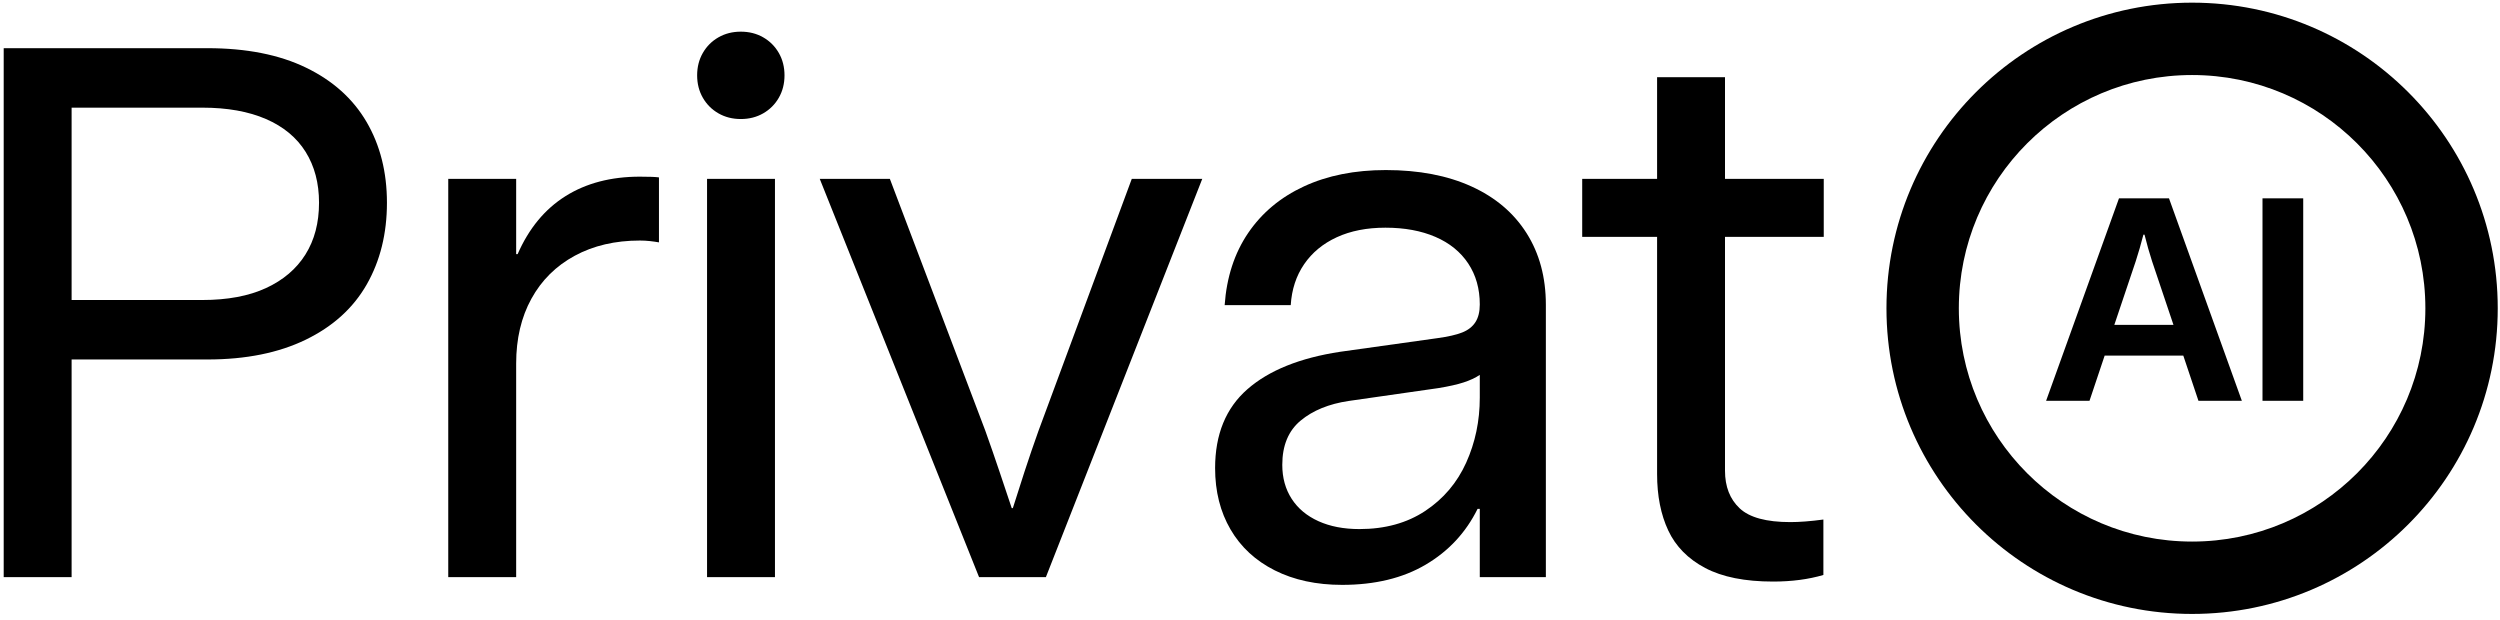 <?xml version="1.0" encoding="UTF-8" standalone="no"?>
<!DOCTYPE svg PUBLIC "-//W3C//DTD SVG 1.1//EN" "http://www.w3.org/Graphics/SVG/1.1/DTD/svg11.dtd">
<svg width="100%" height="100%" viewBox="0 0 940 233" version="1.1" xmlns="http://www.w3.org/2000/svg" xmlns:xlink="http://www.w3.org/1999/xlink" xml:space="preserve" xmlns:serif="http://www.serif.com/" style="fill-rule:evenodd;clip-rule:evenodd;stroke-linejoin:round;stroke-miterlimit:2;">
    <g transform="matrix(1,0,0,1,-210,0)">
        <path d="M1034.23,230.84C1097.7,230.84 1149.15,179.389 1149.15,115.92C1149.15,52.451 1097.7,1 1034.23,1C970.761,1 919.31,52.451 919.31,115.92C919.31,179.389 970.761,230.84 1034.23,230.84ZM1034.23,203.63C1082.67,203.63 1121.94,164.361 1121.94,115.92C1121.94,67.479 1082.67,28.21 1034.23,28.21C985.789,28.21 946.52,67.479 946.52,115.92C946.52,164.361 985.789,203.63 1034.23,203.63ZM979.33,150.71L1006.74,74.57L1025.54,74.57L1052.94,150.71L1036.62,150.71L1030.92,133.71L1001.35,133.71L995.65,150.71L979.33,150.71ZM1004.99,122.14L1027.22,122.14L1019.19,98.27C1018.17,95.14 1017.22,91.79 1016.34,88.24L1015.92,88.24C1015,91.8 1014.04,95.14 1013.02,98.27L1004.99,122.14ZM1060.7,74.57L1060.7,150.71L1076.01,150.71L1076.01,74.57L1060.7,74.57Z"/>
    </g>
    <g transform="matrix(1.91,0,0,1.91,-224.675,2.023)">
        <path d="M118.359,112.56L118.359,8.426L158.466,8.426C166.127,8.426 172.594,9.702 177.87,12.256C183.145,14.809 187.12,18.374 189.794,22.951C192.467,27.528 193.804,32.827 193.804,38.849C193.804,44.92 192.479,50.279 189.83,54.928C187.18,59.578 183.181,63.203 177.834,65.804C172.486,68.406 166.03,69.707 158.466,69.707L131.728,69.707L131.728,112.56L118.359,112.56ZM157.455,58C162.417,58 166.596,57.217 169.993,55.651C173.389,54.085 175.979,51.881 177.761,49.039C179.544,46.196 180.435,42.8 180.435,38.849C180.435,34.995 179.556,31.659 177.797,28.841C176.039,26.022 173.437,23.866 169.993,22.373C166.548,20.879 162.369,20.133 157.455,20.133L131.728,20.133L131.728,58L157.455,58Z" style="fill-rule:nonzero;"/>
        <path d="M205.873,112.56L205.873,34.152L219.242,34.152L219.242,48.967L219.531,48.967C221.747,43.908 224.891,40.102 228.961,37.549C233.032,34.995 237.91,33.719 243.595,33.719C245.426,33.719 246.679,33.767 247.353,33.863L247.353,46.654C246.823,46.558 246.233,46.473 245.583,46.401C244.932,46.329 244.27,46.293 243.595,46.293C238.729,46.293 234.454,47.292 230.768,49.292C227.083,51.291 224.24,54.109 222.241,57.747C220.241,61.384 219.242,65.636 219.242,70.502L219.242,112.56L205.873,112.56Z" style="fill-rule:nonzero;"/>
        <path d="M263.468,22.373C261.83,22.373 260.361,21.999 259.06,21.253C257.759,20.506 256.736,19.482 255.989,18.181C255.242,16.881 254.869,15.411 254.869,13.773C254.869,12.135 255.242,10.666 255.989,9.365C256.736,8.064 257.759,7.04 259.06,6.294C260.361,5.547 261.83,5.174 263.468,5.174C265.106,5.174 266.576,5.547 267.877,6.294C269.177,7.04 270.201,8.064 270.948,9.365C271.695,10.666 272.068,12.135 272.068,13.773C272.068,15.411 271.695,16.881 270.948,18.181C270.201,19.482 269.177,20.506 267.877,21.253C266.576,21.999 265.106,22.373 263.468,22.373ZM256.82,112.56L256.82,34.152L270.189,34.152L270.189,112.56L256.82,112.56Z" style="fill-rule:nonzero;"/>
        <path d="M310.369,112.56L279.005,34.152L292.808,34.152L311.597,83.726C312.561,86.424 313.488,89.098 314.379,91.748C315.271,94.398 316.078,96.806 316.8,98.974L317.017,98.974C317.692,96.806 318.462,94.398 319.33,91.748C320.197,89.098 321.112,86.424 322.076,83.726L340.431,34.152L354.306,34.152L323.521,112.56L310.369,112.56Z" style="fill-rule:nonzero;"/>
        <path d="M381.839,114.078C376.781,114.078 372.361,113.126 368.579,111.223C364.797,109.32 361.894,106.635 359.871,103.166C357.847,99.697 356.835,95.674 356.835,91.097C356.835,84.449 358.955,79.27 363.195,75.56C367.434,71.851 373.529,69.394 381.478,68.189L400.556,65.515C402.676,65.226 404.314,64.853 405.47,64.395C406.627,63.938 407.494,63.263 408.072,62.372C408.65,61.481 408.939,60.312 408.939,58.867C408.939,55.784 408.18,53.098 406.663,50.809C405.145,48.521 402.989,46.774 400.195,45.57C397.401,44.366 394.125,43.763 390.367,43.763C386.705,43.763 383.514,44.39 380.792,45.642C378.07,46.895 375.926,48.665 374.36,50.954C372.794,53.242 371.915,55.928 371.722,59.011L358.714,59.011C359.1,53.519 360.641,48.786 363.339,44.811C366.037,40.837 369.699,37.777 374.324,35.634C378.949,33.49 384.321,32.418 390.439,32.418C396.943,32.418 402.556,33.49 407.277,35.634C411.998,37.777 415.624,40.849 418.153,44.847C420.682,48.846 421.947,53.543 421.947,58.939L421.947,112.56L408.939,112.56L408.939,99.119L408.505,99.119C406.193,103.792 402.784,107.454 398.28,110.103C393.775,112.753 388.295,114.078 381.839,114.078ZM385.236,103.094C390.294,103.094 394.618,101.901 398.208,99.516C401.797,97.132 404.483,93.964 406.265,90.013C408.048,86.063 408.939,81.799 408.939,77.222L408.939,72.742C408.072,73.32 407.012,73.814 405.759,74.223C404.507,74.633 402.845,75.006 400.773,75.344L383.14,77.873C379.238,78.451 376.082,79.74 373.673,81.739C371.265,83.738 370.06,86.641 370.06,90.447C370.06,93 370.674,95.229 371.903,97.132C373.131,99.035 374.89,100.504 377.178,101.54C379.467,102.576 382.153,103.094 385.236,103.094Z" style="fill-rule:nonzero;"/>
        <path d="M466.679,113.427C461.139,113.427 456.682,112.536 453.31,110.754C449.938,108.971 447.517,106.514 446.047,103.383C444.578,100.251 443.843,96.541 443.843,92.254L443.843,45.57L429.101,45.57L429.101,34.152L443.843,34.152L443.843,14.135L457.212,14.135L457.212,34.152L476.652,34.152L476.652,45.57L457.212,45.57L457.212,91.603C457.212,94.735 458.176,97.204 460.103,99.011C462.03,100.817 465.354,101.72 470.076,101.72C471.906,101.72 474.074,101.552 476.58,101.215L476.58,112.127C473.641,112.994 470.341,113.427 466.679,113.427Z" style="fill-rule:nonzero;"/>
    </g>
</svg>
